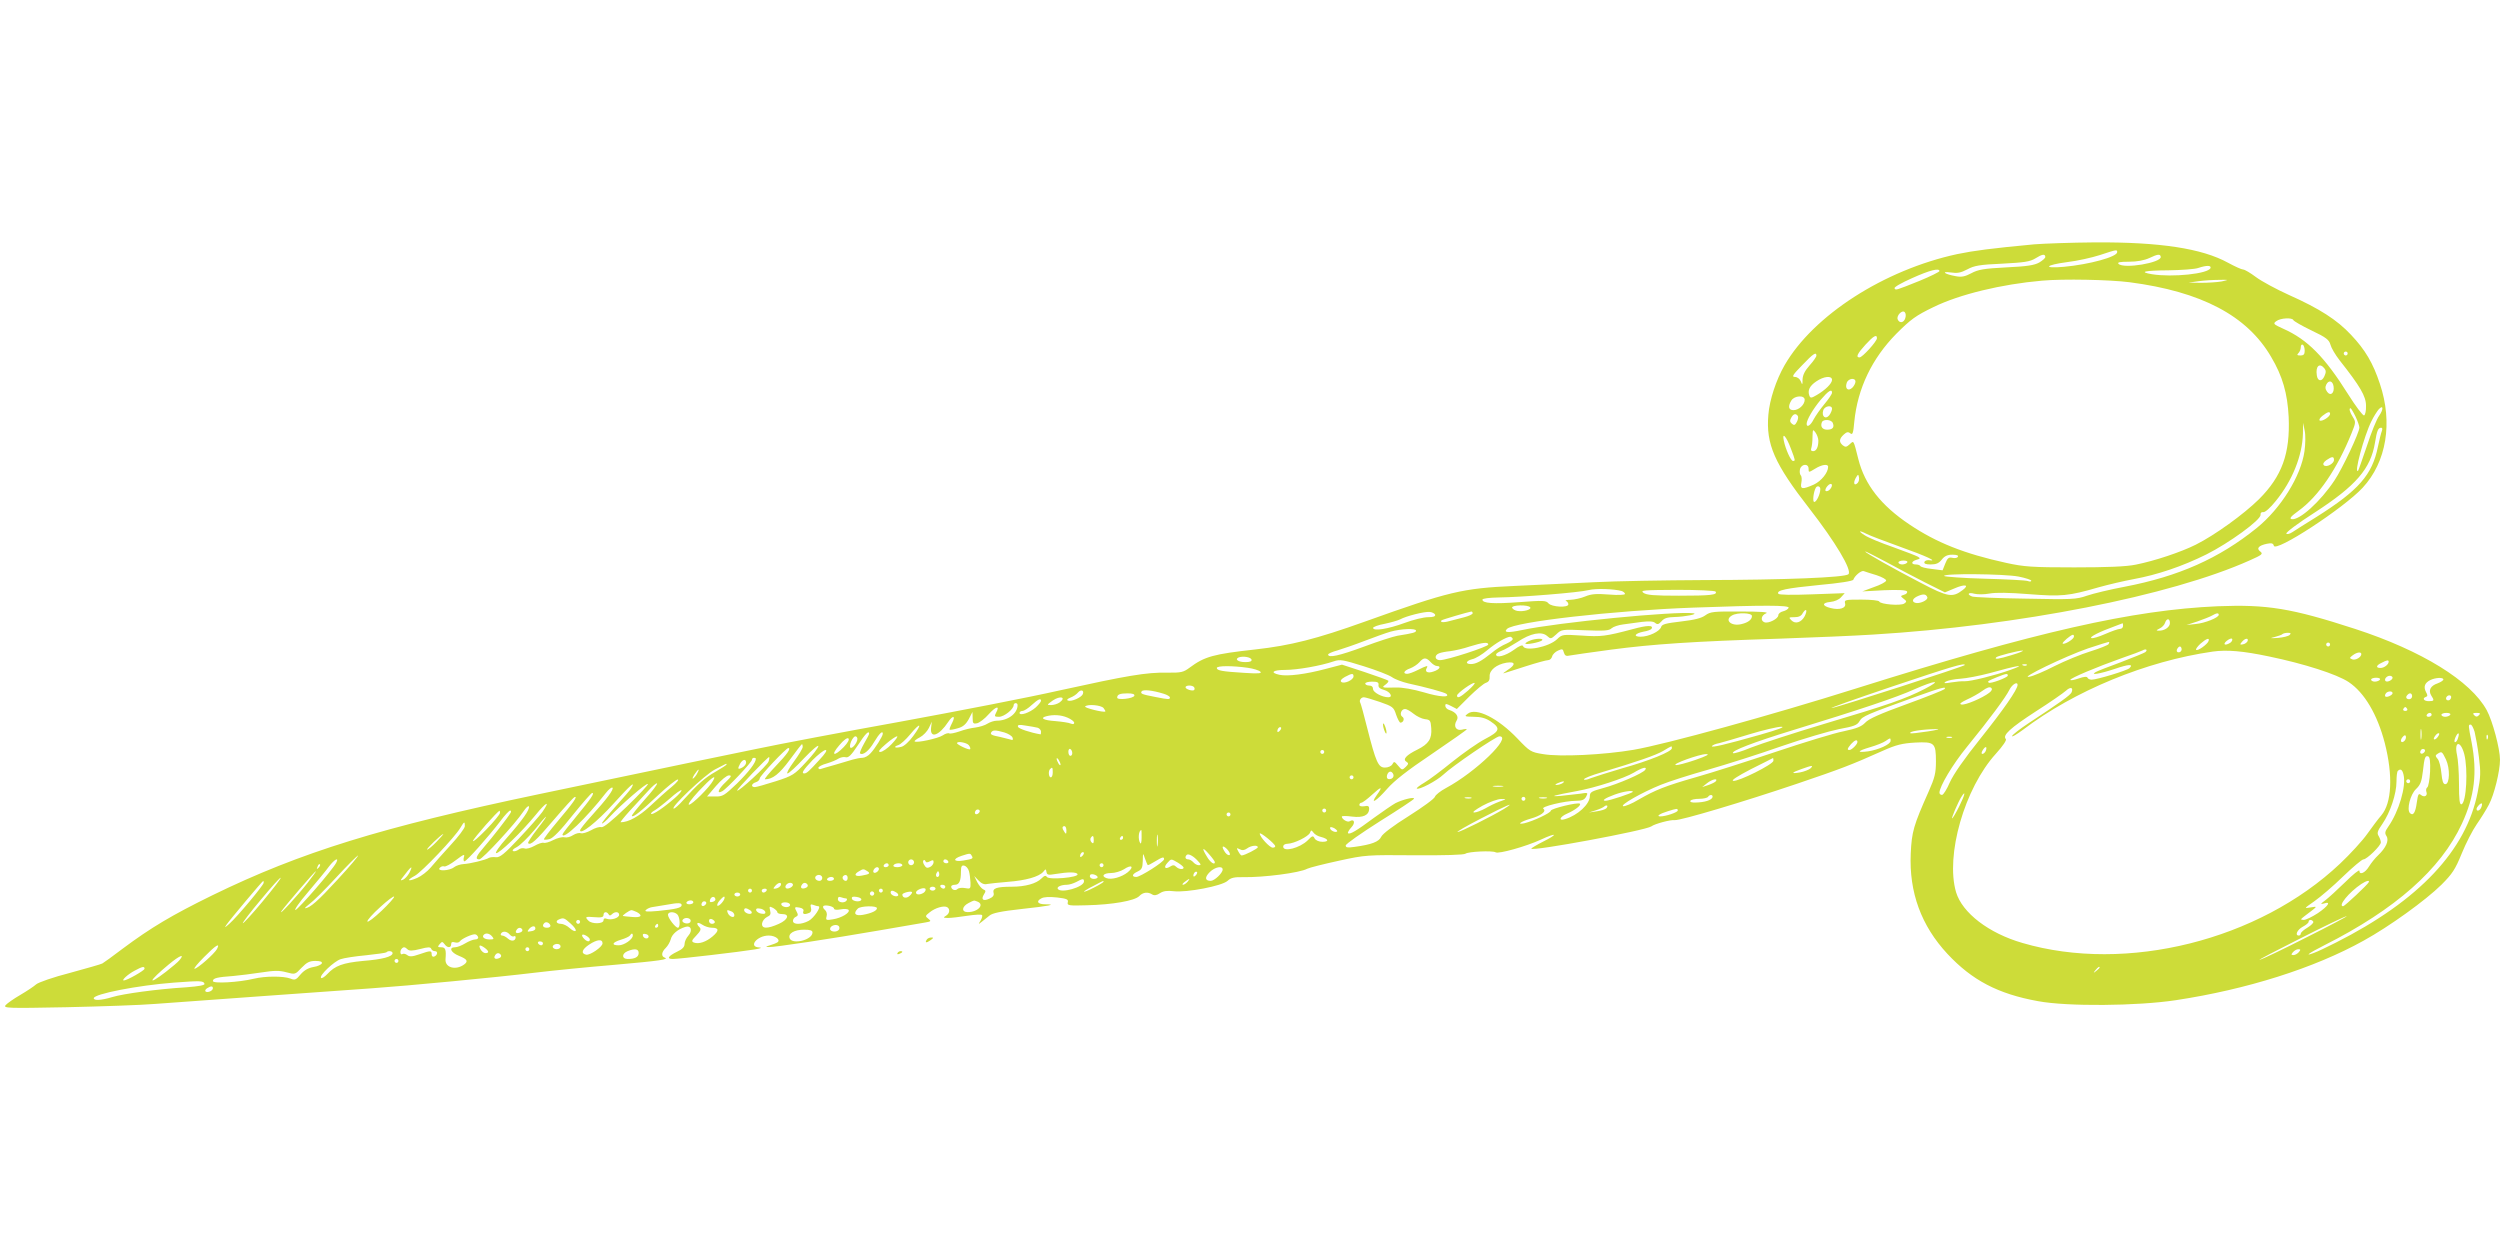 <?xml version="1.0" standalone="no"?>
<!DOCTYPE svg PUBLIC "-//W3C//DTD SVG 20010904//EN"
 "http://www.w3.org/TR/2001/REC-SVG-20010904/DTD/svg10.dtd">
<svg version="1.0" xmlns="http://www.w3.org/2000/svg"
 width="1280pt" height="640pt" viewBox="0 0 1280 640"
 preserveAspectRatio="xMidYMid meet">
<g transform="translate(0,640) scale(0.1,-0.1)"
fill="#cddc39" stroke="none">
<path d="M10415 5149 c-223 -21 -306 -32 -394 -50 -375 -81 -737 -314 -884
-569 -43 -75 -77 -177 -83 -254 -13 -150 31 -250 211 -481 132 -170 219 -315
199 -335 -17 -17 -327 -29 -744 -30 -195 -1 -447 -5 -560 -11 -113 -5 -295
-14 -405 -19 -268 -12 -335 -28 -765 -182 -251 -90 -383 -123 -561 -143 -217
-24 -261 -36 -339 -94 -31 -23 -43 -26 -115 -25 -106 2 -204 -15 -550 -91
-159 -36 -526 -107 -815 -160 -289 -52 -622 -115 -740 -140 -202 -41 -325 -67
-1110 -231 -806 -169 -1220 -297 -1673 -518 -206 -101 -314 -165 -460 -274
-50 -38 -97 -72 -103 -75 -7 -4 -81 -25 -165 -48 -86 -22 -163 -49 -174 -59
-11 -10 -47 -34 -81 -54 -33 -19 -67 -43 -75 -52 -13 -16 5 -17 311 -11 179 4
384 11 455 17 152 11 906 66 1110 80 185 13 628 55 835 80 91 11 273 29 405
40 238 21 283 28 258 37 -19 7 -16 29 6 50 10 10 21 29 25 43 6 27 36 52 74
64 30 10 40 -18 16 -45 -10 -11 -19 -30 -19 -42 0 -15 -11 -27 -37 -39 -47
-23 -57 -38 -23 -38 32 0 348 37 420 49 30 5 39 9 23 10 -59 2 -13 61 48 61
35 0 63 -23 44 -35 -6 -4 -24 -11 -38 -15 -24 -7 -24 -8 -5 -9 30 -1 315 42
563 85 113 19 220 38 238 41 29 5 31 7 15 19 -17 13 -16 15 7 33 28 23 74 36
90 26 16 -10 12 -33 -7 -44 -15 -9 -14 -10 10 -11 16 0 60 5 98 11 39 6 73 8
77 4 3 -3 0 -16 -7 -28 -13 -21 -13 -21 5 -7 10 8 28 22 40 32 15 13 57 22
165 34 140 15 184 24 121 24 -39 0 -49 15 -21 30 13 8 42 9 81 5 51 -6 59 -10
55 -25 -4 -16 4 -18 97 -15 131 3 246 23 269 47 19 20 44 23 67 8 10 -6 23 -4
39 7 17 11 37 14 70 10 67 -8 248 27 276 53 17 16 34 20 81 19 102 -2 289 22
327 43 12 6 84 24 162 41 137 30 145 30 388 28 152 -1 253 2 260 8 14 11 139
17 155 7 15 -9 155 30 231 65 82 38 92 30 12 -10 -34 -17 -61 -34 -61 -36 0
-16 586 93 615 114 17 13 99 35 120 32 28 -3 353 94 625 186 224 76 277 96
440 169 69 31 100 38 165 42 100 5 107 -1 107 -97 0 -59 -6 -83 -37 -153 -78
-175 -87 -207 -92 -318 -9 -199 54 -370 188 -514 126 -135 259 -205 464 -242
150 -28 507 -25 705 5 363 55 709 164 962 305 131 72 318 207 398 286 56 56
71 79 104 160 21 52 56 120 77 150 21 30 49 75 62 100 27 50 57 172 57 230 0
56 -38 199 -68 254 -82 150 -333 305 -674 416 -326 106 -450 126 -703 116
-437 -19 -927 -130 -1852 -421 -431 -136 -976 -286 -1139 -314 -153 -26 -378
-37 -464 -22 -62 10 -67 13 -130 79 -100 105 -212 161 -255 128 -19 -14 -17
-15 31 -16 36 0 61 -7 85 -23 54 -36 49 -51 -28 -91 -38 -20 -113 -73 -168
-117 -54 -44 -118 -92 -142 -106 -24 -14 -42 -28 -39 -30 9 -10 102 39 136 71
45 43 269 196 287 196 68 0 -121 -183 -274 -265 -28 -15 -53 -35 -56 -44 -2
-10 -63 -54 -134 -99 -80 -50 -134 -91 -141 -106 -12 -26 -49 -40 -136 -52
-36 -5 -46 -4 -46 7 0 8 79 63 175 124 96 60 175 112 175 116 0 10 -59 -5 -95
-23 -16 -9 -66 -43 -110 -75 -90 -67 -124 -87 -133 -79 -3 3 5 17 17 30 22 23
15 46 -9 31 -11 -7 -40 11 -40 24 0 4 24 4 53 0 56 -7 87 7 87 41 0 13 -6 16
-25 12 -15 -2 -25 0 -25 7 0 6 5 11 10 11 6 0 31 19 55 41 49 45 57 44 24 -2
-37 -52 -2 -31 53 32 38 43 103 94 231 180 97 66 177 122 177 125 0 2 -11 2
-25 -2 -30 -7 -45 18 -27 47 13 20 -3 43 -38 54 -11 3 -20 13 -20 21 0 13 4
12 30 -1 l29 -15 64 64 c36 35 74 67 85 70 15 5 20 15 19 33 -2 31 34 61 86
70 47 7 49 -10 5 -38 -18 -12 -26 -19 -18 -16 8 2 59 19 113 36 53 17 104 31
113 31 9 0 18 8 21 19 2 10 16 24 30 30 22 10 25 9 30 -10 5 -16 11 -20 32
-15 14 3 109 16 211 30 213 28 416 42 860 56 173 6 389 15 480 21 744 45 1523
198 1929 380 63 28 69 33 54 45 -22 16 -9 31 34 40 24 5 32 2 35 -10 7 -37
358 192 455 297 122 132 155 333 88 532 -35 106 -75 174 -148 251 -71 76 -161
134 -318 204 -64 29 -140 70 -168 91 -28 21 -58 39 -66 39 -8 0 -43 16 -78 35
-133 73 -348 106 -682 104 -121 -1 -260 -6 -310 -10z m425 -40 c0 -24 -142
-63 -272 -75 -111 -10 -98 9 16 24 51 6 127 23 167 36 88 29 89 29 89 15z
m-368 -24 c1 -6 -13 -18 -31 -29 -25 -14 -62 -20 -169 -25 -114 -6 -144 -11
-179 -30 -32 -17 -50 -21 -80 -15 -56 10 -78 26 -25 19 33 -5 51 -2 85 16 35
19 63 24 178 29 113 6 142 10 170 27 35 22 50 24 51 8z m591 0 c5 -30 -189
-63 -216 -36 -8 8 6 11 54 11 41 0 78 7 104 19 42 20 56 22 58 6z m255 -57
c-10 -30 -196 -49 -300 -32 -70 12 -39 19 85 20 67 1 136 6 152 12 42 14 67
14 63 0z m-1388 -16 c0 -4 -46 -27 -102 -50 -125 -50 -122 -49 -128 -38 -3 6
38 29 90 52 91 41 140 53 140 36z m973 -57 c368 -48 602 -171 725 -382 59 -99
84 -188 90 -308 8 -187 -34 -303 -152 -421 -78 -77 -226 -184 -324 -233 -76
-38 -211 -83 -307 -102 -48 -10 -146 -14 -315 -14 -216 0 -257 3 -348 23 -215
47 -358 104 -496 197 -145 97 -228 203 -261 333 -26 103 -23 97 -45 77 -16
-15 -22 -15 -35 -5 -20 17 -19 33 5 55 15 14 23 15 34 6 11 -9 15 1 20 60 17
171 91 324 215 450 75 75 100 93 191 137 133 65 348 117 555 135 110 10 346 5
448 -8z m472 4 c-22 -4 -69 -7 -105 -7 l-65 1 50 7 c28 4 75 7 105 7 54 1 54
1 15 -8z m-1620 -188 c-7 -24 -30 -28 -39 -6 -7 19 23 50 36 37 6 -6 7 -19 3
-31z m1987 -10 c2 -5 43 -29 93 -53 76 -36 90 -48 97 -73 4 -16 25 -52 47 -80
105 -133 135 -184 135 -232 1 -25 -4 -48 -10 -50 -6 -2 -43 47 -82 109 -120
191 -208 280 -332 335 -51 23 -53 26 -35 39 21 16 82 19 87 5z m-2132 -93 c-1
-17 -75 -98 -89 -98 -21 0 -11 20 30 65 42 46 59 55 59 33z m2190 -64 c0 -18
-5 -24 -22 -24 -17 0 -19 3 -10 12 7 7 12 20 12 31 0 10 5 15 10 12 6 -3 10
-17 10 -31z m220 -14 c0 -5 -4 -10 -10 -10 -5 0 -10 5 -10 10 0 6 5 10 10 10
6 0 10 -4 10 -10z m-2720 -11 c0 -6 -16 -29 -35 -50 -24 -27 -35 -49 -36 -72
0 -29 -1 -30 -9 -9 -6 13 -18 22 -30 22 -18 0 -11 11 37 60 57 60 73 70 73 49z
m2600 -64 c10 -12 10 -21 1 -41 -13 -30 -35 -27 -39 5 -7 46 14 65 38 36z
m-2520 -60 c0 -18 -34 -52 -79 -78 -27 -16 -32 -16 -37 -3 -10 27 1 50 35 73
39 27 81 31 81 8z m120 -9 c0 -8 -7 -22 -16 -31 -21 -20 -39 -6 -29 24 7 24
45 29 45 7z m2448 -25 c5 -34 -16 -51 -33 -27 -10 14 -11 24 -4 38 13 24 33
18 37 -11z m-2568 -32 c0 -6 -17 -32 -39 -58 -21 -25 -46 -61 -55 -78 -16 -32
-36 -44 -36 -23 0 20 32 75 72 123 39 46 58 58 58 36z m-140 -36 c0 -25 -30
-53 -57 -53 -26 0 -30 19 -11 50 16 25 68 28 68 3z m140 -46 c0 -7 -6 -22 -14
-33 -19 -24 -41 -6 -31 25 7 23 45 29 45 8z m2801 -36 c-12 -16 -40 -85 -62
-153 -23 -67 -43 -125 -45 -127 -25 -27 30 178 68 253 11 23 28 49 36 59 25
28 27 2 3 -32z m-121 -3 c11 -23 20 -49 20 -57 0 -26 -87 -210 -127 -270 -72
-109 -181 -207 -220 -199 -13 3 -4 14 36 43 101 73 197 214 271 397 22 54 22
58 7 82 -16 25 -22 46 -12 46 2 0 14 -19 25 -42z m-130 13 c0 -15 -42 -41 -53
-34 -5 3 1 14 14 24 27 21 39 24 39 10z m-2725 -11 c3 -5 1 -19 -5 -30 -9 -17
-14 -19 -25 -10 -11 9 -12 17 -4 31 11 21 24 24 34 9z m179 -36 c9 -22 -1 -34
-29 -34 -24 0 -36 16 -27 38 6 17 49 15 56 -4z m2415 -144 c-18 -128 -121
-293 -244 -393 -193 -156 -400 -248 -676 -301 -75 -14 -162 -35 -194 -46 -54
-19 -77 -20 -315 -15 -141 2 -264 7 -273 11 -29 11 -19 23 12 14 16 -4 50 -4
77 1 32 6 101 5 201 -3 167 -13 203 -10 358 35 50 14 131 33 180 42 120 22
248 65 371 126 116 58 280 177 278 203 -1 10 4 15 14 14 9 -2 36 22 64 57 85
104 136 232 139 345 l1 55 8 -40 c5 -22 4 -69 -1 -105z m396 103 c-4 -10 -13
-46 -20 -80 -29 -144 -98 -223 -315 -360 -52 -32 -107 -67 -122 -77 -15 -10
-29 -13 -32 -8 -3 6 61 54 144 107 213 138 288 225 310 359 10 62 16 76 32 76
6 0 7 -7 3 -17z m-2885 -49 c0 -33 -10 -54 -27 -54 -10 0 -13 6 -9 16 3 9 6
34 6 57 1 39 2 41 15 23 8 -11 15 -30 15 -42z m-141 -40 c24 -63 24 -64 11
-64 -11 0 -38 60 -47 104 -10 47 13 22 36 -40z m2781 -59 c0 -19 -39 -40 -52
-27 -6 6 -2 15 13 26 29 20 39 20 39 1z m-2690 -45 c0 -20 0 -20 33 0 35 22
67 26 67 10 0 -30 -35 -73 -73 -91 -59 -26 -71 -25 -64 10 3 15 2 32 -3 37 -5
5 -7 19 -4 32 8 28 44 30 44 2z m251 -73 c-17 -17 -24 -1 -10 25 12 21 14 21
17 4 2 -10 -1 -23 -7 -29z m-141 -32 c-7 -8 -17 -12 -22 -9 -5 3 -1 15 9 26
20 22 32 6 13 -17z m-50 1 c0 -25 -19 -66 -31 -66 -10 0 -4 52 8 73 7 12 23 8
23 -7z m238 -230 c15 -8 92 -37 172 -66 132 -47 197 -77 146 -68 -10 1 -21 -3
-23 -9 -3 -9 7 -13 32 -13 28 0 42 6 57 25 14 18 29 25 54 25 23 0 33 -4 28
-11 -3 -6 -16 -8 -28 -5 -18 4 -25 -1 -36 -29 l-14 -35 -55 7 c-31 3 -57 10
-59 15 -2 4 -12 8 -23 8 -26 0 -24 16 4 24 19 5 20 8 6 16 -9 5 -66 27 -127
49 -61 21 -126 48 -144 60 -37 23 -31 28 10 7z m298 -248 l102 -51 48 20 c55
24 79 19 43 -8 -52 -40 -76 -36 -215 37 -144 75 -284 154 -284 160 0 3 46 -21
103 -51 56 -31 148 -79 203 -107z m-91 102 c-3 -5 -15 -10 -26 -10 -10 0 -19
5 -19 10 0 6 12 10 26 10 14 0 23 -4 19 -10z m-157 -65 c30 -10 51 -22 49 -28
-2 -7 -30 -22 -63 -33 l-59 -22 111 6 c73 3 113 1 118 -6 3 -6 -3 -14 -15 -17
-19 -6 -20 -7 -2 -21 16 -12 16 -15 3 -24 -18 -13 -123 -4 -128 10 -2 6 -43
10 -92 10 -83 0 -88 -1 -83 -20 6 -24 -29 -35 -75 -23 -44 11 -44 27 -1 31 22
2 45 12 55 24 l19 21 -167 -6 c-104 -4 -170 -3 -173 3 -11 18 40 28 211 45
100 9 171 20 173 27 7 20 40 48 53 44 7 -3 37 -12 66 -21z m727 -7 c36 -7 65
-17 65 -21 0 -5 -8 -6 -17 -2 -10 4 -109 9 -221 12 -111 3 -205 10 -208 14 -8
14 308 11 381 -3z m-2032 -74 c9 -3 17 -10 17 -15 0 -5 -33 -7 -82 -3 -65 5
-91 3 -122 -10 -21 -9 -55 -16 -75 -17 -20 0 -30 -3 -23 -6 6 -2 12 -10 12
-17 0 -19 -86 -14 -102 5 -12 15 -28 15 -149 6 -134 -10 -189 -6 -189 13 0 6
36 10 83 11 111 1 413 25 462 38 37 9 128 6 168 -5z m481 -3 c11 -17 -26 -21
-188 -21 -127 0 -166 3 -182 15 -17 13 2 14 173 15 105 0 194 -4 197 -9z
m1084 -29 c5 -15 -42 -36 -63 -28 -20 7 -11 24 19 36 25 10 38 8 44 -8z
m-2033 -52 c7 -11 -34 -23 -66 -18 -12 2 -24 9 -27 16 -5 15 84 17 93 2z
m1323 -2 c-3 -7 -16 -15 -29 -18 -13 -3 -24 -12 -24 -20 0 -18 -51 -44 -71
-36 -22 8 -17 36 9 46 14 6 -29 9 -131 9 -139 1 -155 -1 -180 -19 -20 -15 -56
-24 -125 -32 -77 -9 -98 -14 -102 -28 -7 -23 -64 -50 -105 -50 -40 0 -30 17
15 26 20 3 38 10 41 15 11 19 -23 18 -96 -2 -139 -37 -163 -40 -263 -33 -96 6
-99 6 -125 -19 -42 -40 -165 -64 -174 -35 -3 8 -20 1 -48 -20 -42 -30 -90 -43
-90 -23 0 5 12 13 28 19 15 5 51 26 81 45 67 45 124 56 152 31 19 -17 20 -16
47 8 27 26 29 26 148 21 98 -4 123 -2 135 10 9 8 35 17 60 20 24 3 68 9 96 13
36 4 58 3 67 -5 12 -10 18 -8 33 8 13 16 30 21 68 22 51 1 122 15 95 19 -92
12 -697 -47 -878 -86 -72 -15 -95 -13 -76 6 36 36 544 94 954 109 360 13 492
13 488 -1z m82 -43 c-17 -32 -48 -42 -68 -21 -15 15 -14 16 16 16 21 0 35 6
42 21 7 11 14 18 17 15 4 -3 0 -17 -7 -31z m-1892 8 c2 -9 -9 -13 -36 -13 -23
0 -77 -13 -122 -30 -82 -30 -158 -43 -160 -25 0 5 26 15 59 21 33 7 68 17 80
23 31 17 123 40 150 38 14 -1 26 -8 29 -14z m192 7 c0 -5 -19 -14 -42 -20 -24
-6 -58 -15 -77 -20 -31 -9 -51 -6 -40 4 4 4 134 42 152 45 4 0 7 -3 7 -9z
m1430 -14 c0 -18 -19 -33 -52 -41 -53 -14 -92 20 -50 44 27 16 102 14 102 -3z
m2390 6 c0 -14 -71 -43 -119 -47 l-46 -5 55 18 c31 11 65 24 75 30 24 14 35
15 35 4z m-250 -42 c0 -21 -28 -40 -57 -39 -15 0 -14 2 4 11 13 6 25 19 28 29
8 25 25 24 25 -1z m-240 -15 c0 -8 -7 -15 -16 -15 -9 0 -43 -12 -75 -26 -32
-14 -64 -24 -71 -21 -13 5 43 33 118 60 21 8 40 15 42 16 1 0 2 -6 2 -14z
m-3620 -24 c0 -9 -13 -13 -95 -26 -22 -4 -100 -29 -172 -56 -127 -47 -183 -59
-183 -40 0 4 21 14 48 21 26 8 88 29 137 48 50 19 110 41 135 48 54 15 130 18
130 5z m4473 -22 c-6 -6 -33 -13 -60 -15 -42 -3 -44 -2 -15 5 18 5 36 11 39
15 4 3 15 6 27 6 15 0 17 -3 9 -11z m-1105 -11 c-5 -14 -50 -40 -57 -33 -5 5
41 44 52 45 5 0 7 -6 5 -12z m-2873 -8 c3 -5 -11 -16 -31 -25 -21 -8 -56 -30
-78 -49 -51 -41 -79 -56 -105 -56 -31 0 -25 17 7 25 16 3 51 24 78 47 43 36
95 66 116 68 4 0 10 -4 13 -10z m3674 -21 c-27 -17 -41 -9 -18 10 14 11 26 15
28 9 2 -6 -3 -14 -10 -19z m-111 9 c-6 -17 -56 -53 -64 -45 -3 3 7 17 22 31
31 27 48 33 42 14z m200 0 c-3 -7 -13 -15 -24 -17 -16 -3 -17 -1 -5 13 16 19
34 21 29 4z m-712 -16 c-3 -5 -45 -22 -93 -37 -49 -15 -131 -49 -183 -75 -52
-27 -111 -52 -130 -55 -56 -11 182 104 300 145 58 19 107 35 109 33 1 -1 0 -6
-3 -11z m-3176 -2 c0 -11 -212 -80 -247 -80 -27 0 -31 25 -5 35 9 4 35 9 57
11 23 3 68 13 100 24 68 21 95 24 95 10z m4310 0 c0 -5 -4 -10 -10 -10 -5 0
-10 5 -10 10 0 6 5 10 10 10 6 0 10 -4 10 -10z m-760 -25 c0 -8 -7 -15 -15
-15 -9 0 -12 6 -9 15 4 8 10 15 15 15 5 0 9 -7 9 -15z m-186 -14 c-5 -4 -61
-27 -124 -51 -63 -23 -122 -46 -130 -51 -32 -18 22 -9 97 16 73 25 98 26 76 4
-12 -12 -167 -59 -194 -59 -10 0 -19 5 -21 10 -2 7 -18 6 -46 -4 -23 -8 -42
-11 -42 -7 0 9 135 66 265 112 50 17 97 35 105 39 17 10 28 3 14 -9z m-684
-15 c-68 -21 -91 -24 -79 -11 8 7 112 34 134 34 11 0 -14 -11 -55 -23z m1317
-7 c179 -37 348 -91 408 -131 81 -54 147 -166 185 -312 43 -168 36 -308 -18
-371 -15 -17 -47 -60 -72 -95 -24 -34 -87 -103 -139 -152 -415 -392 -1094
-562 -1626 -406 -173 50 -308 154 -340 260 -55 188 43 532 204 709 37 41 56
70 51 75 -19 19 23 57 154 142 72 46 141 94 153 105 24 22 39 18 30 -7 -6 -15
-61 -54 -221 -159 -44 -29 -81 -58 -84 -65 -2 -8 22 7 55 31 263 200 631 352
973 401 72 10 154 3 287 -25z m473 12 c0 -16 -30 -33 -46 -27 -16 6 -15 8 2
21 21 16 44 19 44 6z m-5682 -28 c2 -9 -8 -13 -32 -13 -36 0 -56 14 -34 24 22
8 61 2 66 -11z m719 -90 c15 -11 53 -25 83 -32 84 -18 189 -46 196 -54 20 -19
-36 -16 -115 8 -55 16 -112 26 -143 25 -73 -2 -76 -1 -54 15 11 8 17 17 14 20
-3 3 -58 23 -121 44 l-116 38 -84 -22 c-101 -27 -195 -39 -236 -30 -51 11 -35
25 29 25 62 0 182 21 249 44 32 11 47 8 153 -25 64 -20 129 -45 145 -56z m198
77 c10 -11 24 -20 32 -20 24 0 14 -18 -17 -28 -30 -11 -47 -2 -35 18 9 15 -1
12 -45 -10 -22 -11 -46 -20 -55 -20 -25 0 -17 17 15 28 16 6 37 20 47 31 22
26 35 26 58 1z m4905 2 c0 -14 -23 -32 -42 -32 -25 0 -23 13 5 26 28 15 37 16
37 6z m-2170 -17 c0 -6 -643 -214 -681 -220 -19 -3 119 46 306 109 315 106
375 123 375 111z m317 -1 c-3 -3 -12 -4 -19 -1 -8 3 -5 6 6 6 11 1 17 -2 13
-5z m-3989 -13 c29 -4 58 -13 65 -20 9 -9 -8 -11 -83 -6 -114 7 -140 12 -140
25 0 12 81 12 158 1z m3902 -12 c-76 -27 -200 -58 -230 -57 -14 1 -45 -2 -70
-6 -35 -6 -41 -5 -28 4 10 6 44 13 76 15 31 2 98 15 147 28 150 42 198 49 105
16z m-3360 -32 c0 -19 -50 -41 -63 -28 -6 6 1 15 19 25 36 19 44 20 44 3z
m3350 4 c0 -10 -91 -44 -98 -36 -7 7 -3 9 43 28 47 19 55 20 55 8z m1970 -11
c0 -12 -28 -25 -36 -17 -9 9 6 27 22 27 8 0 14 -5 14 -10z m-65 -10 c-3 -5
-15 -10 -26 -10 -10 0 -19 5 -19 10 0 6 12 10 26 10 14 0 23 -4 19 -10z m325
1 c0 -5 -14 -14 -30 -20 -36 -12 -48 -36 -32 -62 17 -26 15 -29 -13 -29 -25 0
-35 15 -14 22 9 3 9 9 0 25 -14 27 -6 47 22 61 27 13 67 15 67 3z m-5452 -28
c-2 -12 7 -20 30 -26 30 -9 46 -37 20 -37 -31 0 -78 25 -78 42 0 11 -7 18 -20
18 -11 0 -20 5 -20 10 0 6 16 10 35 10 28 0 35 -4 33 -17z m458 -29 c-40 -35
-56 -42 -56 -25 0 12 83 71 90 64 3 -3 -13 -20 -34 -39z m2339 9 c-99 -51
-188 -82 -514 -179 -157 -47 -325 -102 -374 -121 -48 -20 -91 -33 -94 -29 -11
11 106 56 305 117 343 105 534 169 622 209 108 48 148 51 55 3z m475 20 c0
-23 -74 -129 -189 -273 -85 -106 -139 -184 -158 -226 -15 -35 -33 -64 -40 -64
-7 0 -13 5 -13 11 0 32 68 146 140 234 119 146 200 256 218 293 14 28 42 45
42 25z m-4216 -12 c3 -4 3 -11 0 -14 -8 -7 -44 4 -44 14 0 12 37 12 44 0z
m4071 -28 c-35 -27 -124 -65 -143 -60 -12 3 -3 10 28 25 25 11 61 31 80 45 23
17 38 22 45 15 7 -6 3 -15 -10 -25z m-230 18 c-6 -5 -93 -40 -195 -77 -132
-48 -192 -74 -210 -94 -19 -20 -44 -30 -110 -44 -47 -9 -204 -57 -350 -106
-146 -49 -328 -107 -406 -129 -157 -45 -208 -65 -296 -116 -33 -20 -68 -34
-77 -33 -20 5 96 71 193 110 39 16 148 51 241 77 94 27 262 80 375 120 113 39
246 78 296 88 76 14 93 20 105 41 14 25 36 34 294 127 121 44 157 53 140 36z
m-4411 -25 c-7 -17 -58 -40 -76 -33 -8 3 -3 9 12 15 14 5 32 17 39 26 15 18
33 12 25 -8z m414 2 c17 -5 32 -14 32 -19 0 -11 -7 -11 -72 2 -73 14 -80 17
-73 29 7 11 55 6 113 -12z m6292 3 c0 -10 -30 -24 -37 -17 -3 3 -2 9 2 15 8
13 35 15 35 2z m-6442 -13 c-5 -15 -88 -24 -88 -10 0 16 13 22 53 22 26 0 37
-4 35 -12z m6542 -3 c0 -8 -7 -15 -15 -15 -16 0 -20 12 -8 23 11 12 23 8 23
-8z m-6924 -31 c-11 -8 -31 -14 -44 -14 -24 0 -23 1 9 24 37 25 70 17 35 -10z
m7124 28 c0 -13 -12 -22 -22 -16 -10 6 -1 24 13 24 5 0 9 -4 9 -8z m-5485 -26
c66 -23 71 -27 83 -65 8 -23 18 -41 22 -41 16 0 23 22 10 30 -16 10 -6 40 14
40 8 0 27 -11 43 -24 16 -13 42 -26 58 -28 28 -3 30 -7 33 -46 4 -55 -13 -81
-71 -110 -57 -28 -77 -50 -56 -62 12 -8 11 -12 -4 -27 -18 -17 -19 -17 -39 7
-18 22 -21 23 -29 7 -6 -10 -22 -17 -38 -17 -34 0 -46 26 -91 203 -16 65 -32
122 -35 128 -8 12 3 29 18 29 7 0 44 -11 82 -24z m-1735 6 c0 -5 -12 -20 -27
-34 -30 -27 -83 -45 -83 -28 0 5 7 10 15 10 8 0 29 13 47 30 33 30 48 37 48
22z m-120 -22 c0 -43 -49 -80 -107 -80 -13 0 -34 -7 -47 -15 -13 -9 -41 -17
-62 -20 -21 -2 -58 -11 -82 -20 -24 -8 -47 -13 -52 -10 -5 3 -20 -1 -33 -10
-24 -16 -135 -40 -144 -31 -3 2 9 12 27 21 17 9 38 31 46 48 l15 32 -4 -32
c-6 -57 42 -39 88 31 24 36 39 32 20 -5 -9 -17 -15 -33 -13 -35 2 -2 21 1 41
7 27 7 42 20 57 47 l19 37 1 -32 c0 -27 3 -30 23 -26 12 3 39 23 59 46 38 42
59 46 38 8 -10 -19 -8 -21 15 -21 26 0 75 39 75 60 0 5 5 10 10 10 6 0 10 -4
10 -10z m440 -15 c7 -9 11 -17 9 -18 -9 -6 -110 19 -103 26 13 13 81 7 94 -8z
m6675 -5 c3 -5 -1 -10 -10 -10 -9 0 -13 5 -10 10 3 6 8 10 10 10 2 0 7 -4 10
-10z m125 -30 c0 -5 -7 -10 -16 -10 -8 0 -12 5 -9 10 3 6 10 10 16 10 5 0 9
-4 9 -10z m95 0 c-3 -5 -15 -10 -26 -10 -10 0 -19 5 -19 10 0 6 12 10 26 10
14 0 23 -4 19 -10z m147 -2 c-9 -9 -15 -9 -24 0 -9 9 -7 12 12 12 19 0 21 -3
12 -12z m-7227 -12 c19 -8 35 -20 35 -27 0 -7 -7 -8 -17 -4 -10 5 -46 10 -80
13 -61 4 -81 16 -45 25 35 9 74 7 107 -7z m-789 -94 c-21 -29 -47 -53 -62 -56
-31 -8 -44 -1 -15 9 11 3 39 28 62 56 52 63 63 56 15 -9z m637 42 c9 -3 17
-12 17 -20 0 -8 -1 -14 -2 -14 -53 9 -113 29 -116 39 -3 10 6 12 39 6 24 -3
52 -9 62 -11z m7357 -21 c5 -21 16 -79 22 -129 10 -79 9 -103 -6 -179 -58
-299 -301 -556 -726 -771 -47 -24 -98 -48 -113 -53 -52 -20 -26 -1 53 39 363
183 597 389 705 623 65 140 79 261 50 414 -18 92 -18 93 -5 93 5 0 14 -17 20
-37z m-6118 5 c-7 -7 -12 -8 -12 -2 0 14 12 26 19 19 2 -3 -1 -11 -7 -17z
m2463 -19 c-183 -52 -256 -69 -250 -59 3 5 19 12 37 15 17 4 88 25 157 46 69
21 142 38 161 38 23 0 -14 -14 -105 -40z m3382 -21 c-2 -13 -4 -3 -4 22 0 25
2 35 4 23 2 -13 2 -33 0 -45z m-2527 37 c-47 -7 -87 -12 -89 -9 -10 9 58 20
134 21 22 1 2 -5 -45 -12z m-4728 -5 c20 -6 39 -18 42 -26 5 -13 2 -15 -16 -9
-13 3 -34 9 -48 12 -43 8 -51 13 -45 23 8 13 21 13 67 0z m-692 -7 c0 -3 -12
-26 -26 -50 -14 -25 -23 -47 -21 -50 14 -13 46 12 72 57 27 45 45 62 45 43 0
-12 -40 -76 -63 -100 -11 -13 -30 -23 -41 -23 -11 0 -33 -4 -50 -9 -17 -5 -58
-17 -91 -27 -33 -9 -66 -19 -72 -21 -7 -3 -13 0 -13 6 0 5 19 16 43 22 23 7
50 18 60 25 10 6 27 10 37 7 14 -4 29 11 62 61 38 59 58 79 58 59z m8030 -18
c-7 -9 -15 -13 -18 -10 -3 2 1 11 8 20 7 9 15 13 18 10 3 -2 -1 -11 -8 -20z
m105 -4 c-3 -12 -10 -21 -15 -21 -5 0 -4 11 2 25 13 29 23 26 13 -4z m-274
-14 c-16 -16 -26 0 -10 19 9 11 15 12 17 4 2 -6 -1 -17 -7 -23z m426 11 c-3
-8 -6 -5 -6 6 -1 11 2 17 5 13 3 -3 4 -12 1 -19z m-8417 -43 c-50 -51 -69 -44
-23 9 23 28 42 41 47 35 6 -5 -3 -22 -24 -44z m70 42 c0 -19 -27 -53 -36 -45
-9 10 12 58 26 58 5 0 10 -6 10 -13z m175 -27 c-21 -22 -47 -40 -58 -40 -13 0
-6 11 28 40 25 22 51 40 58 40 6 0 -7 -18 -28 -40z m5428 33 c-7 -2 -19 -2
-25 0 -7 3 -2 5 12 5 14 0 19 -2 13 -5z m-313 -16 c0 -18 -62 -46 -116 -54
-61 -8 -55 2 13 22 31 9 66 23 77 31 25 17 26 17 26 1z m-170 -6 c0 -12 -29
-41 -41 -41 -13 0 -11 7 8 30 19 21 33 26 33 11z m-4550 -16 c7 -9 10 -18 7
-21 -5 -6 -67 23 -67 31 0 12 49 3 60 -10z m-850 -9 c0 -8 -20 -41 -45 -75
-25 -34 -40 -61 -33 -61 7 0 45 35 85 78 40 42 73 70 73 62 0 -8 -28 -45 -63
-82 -59 -64 -68 -70 -155 -98 -51 -16 -99 -30 -107 -30 -22 0 -18 18 5 25 11
3 20 13 20 20 0 12 135 155 146 155 16 0 -6 -32 -63 -91 -36 -38 -62 -69 -56
-69 39 0 73 27 127 100 32 44 60 80 62 80 2 0 4 -6 4 -14z m8507 -37 c20 -77
11 -248 -14 -257 -10 -3 -13 23 -13 105 0 59 -5 126 -10 147 -16 72 18 77 37
5z m-4057 30 c0 -17 -115 -64 -255 -103 -71 -21 -144 -44 -162 -51 -18 -8 -33
-10 -33 -5 0 5 39 21 88 35 187 56 279 88 317 110 47 28 45 28 45 14z m1607
-14 c-4 -8 -11 -15 -17 -15 -6 0 -6 7 2 20 14 22 24 19 15 -5z m-4677 -11 c0
-8 -4 -14 -10 -14 -5 0 -10 9 -10 21 0 11 5 17 10 14 6 -3 10 -13 10 -21z
m6921 3 c-13 -13 -26 -3 -16 12 3 6 11 8 17 5 6 -4 6 -10 -1 -17z m-8217 -39
c-51 -56 -64 -68 -76 -68 -17 0 -6 17 42 68 28 28 58 52 67 52 10 0 -1 -18
-33 -52z m2586 42 c0 -5 -4 -10 -10 -10 -5 0 -10 5 -10 10 0 6 5 10 10 10 6 0
10 -4 10 -10z m5743 -38 c22 -46 20 -127 -3 -127 -11 0 -16 15 -20 56 -3 31
-11 64 -19 73 -13 15 -13 19 0 27 21 13 22 12 42 -29z m-3843 -3 c-47 -16 -92
-28 -100 -26 -23 4 121 56 155 56 21 0 5 -9 -55 -30z m-4745 -8 c-6 -20 -153
-156 -161 -149 -4 5 159 175 164 172 2 -2 1 -12 -3 -23z m8507 -52 c-2 -41 -9
-77 -14 -80 -6 -4 -8 -14 -5 -23 8 -20 -10 -31 -28 -16 -12 10 -15 3 -21 -39
-7 -53 -19 -70 -35 -54 -18 18 2 96 31 123 22 21 29 38 35 90 8 73 12 83 28
77 8 -3 11 -28 9 -78z m-8572 66 c0 -20 -38 -69 -97 -127 -64 -61 -73 -67
-111 -66 l-42 0 46 54 c27 31 55 54 66 54 16 0 13 -6 -16 -34 -39 -36 -49 -64
-18 -47 24 13 152 149 152 161 0 6 5 10 10 10 6 0 10 -2 10 -5z m1560 -30 c0
-5 -5 -3 -10 5 -5 8 -10 20 -10 25 0 6 5 3 10 -5 5 -8 10 -19 10 -25z m3650
20 c0 -18 -180 -108 -206 -103 -12 2 20 23 91 60 61 30 111 56 113 57 1 0 2
-6 2 -14z m-5260 -10 c0 -8 -9 -19 -20 -25 -23 -12 -25 -7 -10 21 13 22 30 25
30 4z m-100 -9 c0 -3 -25 -19 -56 -37 -55 -31 -93 -65 -167 -147 -20 -23 -42
-42 -47 -42 -24 0 158 173 210 200 61 32 60 32 60 26z m5550 -20 c-8 -7 -33
-17 -55 -21 -48 -8 -44 -1 10 18 53 19 62 20 45 3z m-3880 -21 c0 -14 -4 -25
-10 -25 -11 0 -14 33 -3 43 11 11 13 8 13 -18z m3034 14 c-11 -18 -141 -74
-216 -94 -59 -16 -68 -21 -68 -41 0 -41 -61 -98 -127 -118 -36 -11 -27 12 10
28 41 18 74 43 66 51 -9 9 -149 -25 -149 -36 0 -11 -89 -53 -135 -64 -43 -9
-18 9 30 23 54 15 85 38 67 51 -17 10 109 41 169 41 29 0 41 5 50 21 11 21 10
22 -32 15 -24 -3 -69 -8 -99 -11 -63 -5 -35 3 85 25 94 17 241 65 290 94 43
26 70 33 59 15z m-4854 -18 c-5 -11 -15 -23 -21 -27 -6 -3 -3 5 6 20 20 30 30
35 15 7z m8736 -7 c15 -59 -24 -190 -79 -268 -16 -23 -18 -32 -8 -47 14 -23
-3 -60 -44 -99 -14 -13 -35 -39 -46 -57 -20 -33 -49 -45 -49 -21 0 7 -33 -19
-72 -58 -40 -39 -86 -81 -103 -94 -25 -18 -26 -21 -7 -16 39 13 24 -12 -30
-49 -29 -19 -62 -35 -73 -35 -18 1 -18 2 5 20 70 53 68 50 30 44 -35 -6 -34
-6 20 32 30 21 96 77 146 126 50 48 97 88 105 88 17 0 89 70 89 87 0 7 -5 22
-11 32 -10 15 -7 26 19 63 40 58 72 154 72 216 0 27 3 52 7 55 13 13 23 7 29
-19z m-5172 1 c3 -9 -1 -18 -10 -22 -19 -7 -28 2 -21 22 8 19 23 19 31 0z
m-204 -15 c0 -5 -4 -10 -10 -10 -5 0 -10 5 -10 10 0 6 5 10 10 10 6 0 10 -4
10 -10z m-3279 -17 c-19 -35 -108 -123 -123 -123 -9 0 12 29 50 70 64 68 93
89 73 53z m-211 -31 c-25 -20 -75 -65 -111 -99 -57 -53 -111 -83 -151 -83 -4
0 17 26 46 58 29 31 71 77 94 102 22 25 43 42 46 39 4 -3 -25 -41 -64 -84 -38
-43 -68 -81 -65 -83 7 -8 46 23 135 107 47 44 92 80 100 80 8 0 -5 -16 -30
-37z m5346 29 c-3 -5 -21 -14 -38 -20 l-33 -11 25 20 c25 20 56 27 46 11z
m3554 -1 c0 -5 -4 -10 -10 -10 -5 0 -10 5 -10 10 0 6 5 10 10 10 6 0 10 -4 10
-10z m-4340 -10 c-8 -5 -22 -9 -30 -9 -10 0 -8 3 5 9 27 12 43 12 25 0z
m-4767 -24 c-4 -8 -41 -51 -82 -96 -40 -45 -71 -83 -69 -86 3 -2 21 13 41 35
53 58 187 174 194 167 4 -3 -45 -55 -108 -116 -77 -74 -119 -108 -130 -105 -9
3 -33 -4 -53 -16 -20 -11 -43 -18 -52 -15 -8 3 -26 -1 -40 -10 -13 -9 -33 -14
-44 -11 -11 3 -37 -4 -57 -14 -21 -11 -43 -17 -50 -14 -7 2 -28 -5 -47 -16
-18 -10 -41 -17 -50 -13 -9 3 -23 1 -31 -6 -8 -6 -20 -10 -27 -8 -8 3 0 12 18
21 17 9 57 48 89 86 72 90 84 93 15 5 -28 -36 -49 -68 -46 -71 12 -13 40 12
131 119 53 62 101 115 107 117 18 6 -8 -31 -86 -123 -42 -50 -74 -92 -71 -94
2 -2 15 -2 29 2 17 4 58 46 117 121 51 63 96 115 101 115 14 0 -6 -29 -81
-120 -39 -47 -71 -88 -71 -92 0 -33 123 84 222 212 15 19 30 31 34 27 8 -8
-29 -58 -108 -145 -32 -35 -58 -68 -58 -73 0 -26 86 42 170 135 87 96 115 121
93 82z m4460 7 c-13 -2 -33 -2 -45 0 -13 2 -3 4 22 4 25 0 35 -2 23 -4z
m-4238 -59 c-56 -49 -114 -88 -121 -81 -3 3 5 11 18 18 12 7 47 34 77 60 30
27 57 46 60 43 3 -3 -12 -21 -34 -40z m4905 32 c0 -6 -121 -46 -139 -46 -23 0
-3 14 47 32 44 16 92 23 92 14z m1671 -75 c-17 -34 -33 -61 -36 -61 -5 0 29
80 46 108 26 42 20 13 -10 -47z m-1263 47 c-5 -15 -40 -26 -86 -27 -20 -1 -31
3 -27 9 3 6 24 10 45 10 21 0 42 5 45 10 9 14 27 12 23 -2z m-1235 -5 c-7 -2
-21 -2 -30 0 -10 3 -4 5 12 5 17 0 24 -2 18 -5z m277 -3 c0 -5 -4 -10 -10 -10
-5 0 -10 5 -10 10 0 6 5 10 10 10 6 0 10 -4 10 -10z m108 3 c-10 -2 -26 -2
-35 0 -10 3 -2 5 17 5 19 0 27 -2 18 -5z m-240 -17 c-20 -7 -53 -23 -73 -35
-20 -11 -46 -21 -57 -21 -13 0 4 13 43 35 35 19 78 34 94 34 30 0 30 0 -7 -13z
m-4901 -53 c-15 -21 -69 -82 -120 -136 -75 -80 -98 -98 -118 -96 -13 2 -29 0
-35 -3 -17 -11 -96 -30 -130 -32 -17 -1 -39 -8 -49 -16 -23 -19 -89 -22 -74
-4 6 7 16 11 23 8 7 -3 34 12 60 32 41 31 47 33 41 15 -3 -11 -2 -21 3 -21 11
0 123 126 184 206 22 30 45 54 50 54 5 0 6 -6 2 -12 -13 -23 -95 -128 -135
-174 -42 -48 -48 -64 -25 -64 16 0 184 182 225 244 14 21 27 33 29 27 5 -16
-32 -69 -113 -161 -37 -41 -61 -76 -55 -78 14 -5 131 108 202 195 55 68 78 78
35 16z m9927 23 c-6 -16 -24 -23 -24 -8 0 10 22 33 27 28 2 -2 1 -11 -3 -20z
m-5004 -8 c-63 -38 -223 -118 -237 -118 -8 0 45 31 119 69 131 68 187 92 118
49z m524 3 c-5 -5 -27 -12 -49 -15 l-40 -6 35 11 c19 6 39 15 44 20 5 5 12 6
15 4 2 -3 0 -9 -5 -14z m-3213 -24 c-13 -13 -26 -3 -16 12 3 6 11 8 17 5 6 -4
6 -10 -1 -17z m1779 13 c0 -5 -4 -10 -10 -10 -5 0 -10 5 -10 10 0 6 5 10 10
10 6 0 10 -4 10 -10z m1800 0 c0 -9 -61 -30 -89 -30 -23 0 -3 14 37 26 48 15
52 16 52 4z m-6030 -12 c0 -7 -32 -46 -71 -86 -39 -40 -69 -66 -67 -57 2 12
125 152 136 154 1 1 2 -5 2 -11z m3740 -8 c0 -5 -4 -10 -10 -10 -5 0 -10 5
-10 10 0 6 5 10 10 10 6 0 10 -4 10 -10z m-3920 -60 c0 -10 -33 -54 -73 -97
-39 -43 -86 -95 -102 -115 -17 -20 -48 -44 -69 -53 -49 -21 -57 -13 -12 11 36
20 205 197 234 247 19 32 22 33 22 7z m3080 -22 c0 -19 -2 -20 -10 -8 -13 19
-13 30 0 30 6 0 10 -10 10 -22z m1386 -5 c-8 -8 -36 5 -36 17 0 7 6 7 21 0 11
-7 18 -14 15 -17z m-1001 -32 c0 -22 -3 -34 -7 -28 -13 20 -8 67 6 67 1 0 1
-18 1 -39z m918 4 c39 -10 44 -25 8 -25 -18 0 -34 7 -40 17 -8 16 -12 15 -36
-10 -40 -39 -125 -61 -125 -32 0 9 9 15 23 15 33 1 106 37 114 56 6 15 7 15
18 1 6 -9 23 -19 38 -22z m-836 -42 c-2 -16 -4 -5 -4 22 0 28 2 40 4 28 2 -13
2 -35 0 -50z m602 -5 c1 -5 -5 -8 -13 -8 -15 0 -66 55 -66 72 0 11 78 -52 79
-64z m-4294 22 c-21 -22 -43 -40 -48 -40 -9 0 73 79 83 80 2 0 -14 -18 -35
-40z m3365 8 c0 -16 -3 -19 -11 -11 -6 6 -8 16 -5 22 11 17 16 13 16 -11z
m150 12 c0 -5 -5 -10 -11 -10 -5 0 -7 5 -4 10 3 6 8 10 11 10 2 0 4 -4 4 -10z
m546 -87 c-4 -4 -14 1 -22 11 -22 31 -17 43 8 19 12 -13 18 -26 14 -30z m144
39 c0 -7 -68 -42 -83 -42 -3 0 -11 9 -17 21 -10 18 -9 19 7 11 13 -7 24 -6 38
4 20 15 55 19 55 6z m-220 -76 c0 -17 -23 -2 -40 27 -29 47 -24 53 10 14 17
-19 30 -37 30 -41z m-678 32 c-7 -7 -12 -8 -12 -2 0 14 12 26 19 19 2 -3 -1
-11 -7 -17z m-567 1 c10 -15 5 -17 -43 -25 -50 -8 -57 8 -9 24 43 14 45 14 52
1z m901 -48 c2 -2 18 6 37 18 38 23 47 26 47 12 0 -14 -122 -91 -142 -91 -26
0 -22 15 7 28 21 10 25 19 26 54 1 43 1 43 11 13 6 -16 12 -32 14 -34z m258
20 c16 -17 16 -21 4 -21 -9 0 -21 7 -28 15 -7 8 -19 15 -26 15 -15 0 -19 12
-8 23 9 8 35 -6 58 -32z m-4406 -95 c-100 -109 -142 -146 -166 -146 -3 0 7 10
24 23 17 12 78 72 135 134 57 62 108 112 112 113 5 0 -42 -56 -105 -124z m-7
86 c-20 -38 -193 -237 -208 -241 -9 -2 19 39 63 90 44 52 93 111 108 132 29
38 54 51 37 19z m2959 3 c0 -8 -7 -15 -15 -15 -8 0 -15 7 -15 15 0 8 7 15 15
15 8 0 15 -7 15 -15z m81 5 c15 8 19 7 19 -4 0 -9 -8 -20 -18 -25 -14 -7 -21
-5 -29 9 -7 10 -9 21 -5 25 4 3 8 2 10 -4 3 -8 10 -8 23 -1z m94 0 c3 -5 -1
-10 -9 -10 -9 0 -16 5 -16 10 0 6 4 10 9 10 6 0 13 -4 16 -10z m1176 -7 c16
-10 29 -21 29 -25 0 -12 -25 -9 -38 4 -10 10 -17 10 -31 1 -26 -16 -35 -4 -14
19 20 22 18 22 54 1z m-4400 -26 c-10 -9 -11 -8 -5 6 3 10 9 15 12 12 3 -3 0
-11 -7 -18z m2919 13 c0 -5 -7 -10 -16 -10 -8 0 -12 5 -9 10 3 6 10 10 16 10
5 0 9 -4 9 -10z m70 0 c0 -5 -12 -10 -26 -10 -14 0 -23 4 -19 10 3 6 15 10 26
10 10 0 19 -4 19 -10z m1030 0 c0 -5 -4 -10 -10 -10 -5 0 -10 5 -10 10 0 6 5
10 10 10 6 0 10 -4 10 -10z m-689 -30 c4 -14 7 -40 8 -59 1 -32 -1 -33 -28
-28 -15 3 -33 1 -39 -5 -11 -11 -32 -3 -32 13 0 5 9 9 19 9 22 0 31 19 31 67
0 27 4 34 17 31 9 -2 20 -14 24 -28z m813 -6 c-31 -25 -84 -40 -109 -30 -28
10 -15 26 23 26 20 0 50 9 66 19 40 27 55 14 20 -15z m-3678 -3 c-9 -16 -23
-31 -32 -35 -15 -6 -15 -4 -3 11 44 59 57 68 35 24z m2404 20 c0 -12 -20 -25
-27 -18 -7 7 6 27 18 27 5 0 9 -4 9 -9z m1760 -3 c0 -18 -42 -58 -61 -58 -30
0 -32 18 -5 45 26 26 66 34 66 13z m-1820 -8 c18 -11 13 -16 -27 -23 -36 -7
-44 6 -15 22 21 13 24 13 42 1z m963 -15 c66 11 110 11 114 -1 6 -17 -147 -30
-157 -14 -6 9 -13 7 -28 -8 -26 -26 -82 -42 -152 -42 -77 0 -99 -8 -93 -31 4
-13 -3 -22 -21 -30 -32 -15 -45 -5 -28 22 10 16 10 20 -3 25 -9 4 -23 21 -32
38 l-15 31 22 -23 c15 -16 30 -22 44 -18 11 2 59 7 106 11 92 7 160 26 182 52
12 15 13 15 16 -2 3 -15 10 -16 45 -10z m-3828 -45 c-48 -62 -156 -180 -133
-144 16 24 170 204 176 204 2 0 -17 -27 -43 -60z m3231 33 c-10 -10 -19 5 -10
18 6 11 8 11 12 0 2 -7 1 -15 -2 -18z m1316 5 c-7 -7 -12 -8 -12 -2 0 14 12
26 19 19 2 -3 -1 -11 -7 -17z m-502 -9 c0 -5 -9 -9 -20 -9 -11 0 -20 6 -20 14
0 9 7 12 20 9 11 -3 20 -9 20 -14z m-1410 -4 c0 -8 -6 -15 -14 -15 -17 0 -28
14 -19 24 12 12 33 6 33 -9z m130 0 c0 -8 -4 -15 -9 -15 -13 0 -22 16 -14 24
11 11 23 6 23 -9z m-2995 -120 c-53 -64 -99 -114 -102 -112 -2 3 39 57 93 121
53 64 99 115 101 112 3 -3 -39 -57 -92 -121z m2925 115 c0 -5 -9 -10 -21 -10
-11 0 -17 5 -14 10 3 6 13 10 21 10 8 0 14 -4 14 -10z m1280 -13 c0 -29 -119
-63 -134 -38 -7 10 17 21 47 21 12 0 33 7 47 14 33 18 40 19 40 3z m530 -2
c-7 -8 -17 -15 -23 -15 -6 0 -2 7 9 15 25 19 30 19 14 0z m-4730 -5 c0 -12
-137 -176 -176 -210 -24 -21 -26 -22 -14 -4 17 25 184 224 188 224 1 0 2 -4 2
-10z m4300 5 c0 -2 -22 -16 -50 -30 -27 -14 -50 -23 -50 -20 0 2 21 16 48 29
53 28 52 28 52 21z m6478 -2 c-5 -12 -124 -123 -131 -123 -29 0 30 72 93 114
26 17 44 21 38 9z m-8130 -15 c-3 -7 -13 -15 -24 -17 -16 -3 -17 -1 -5 13 16
19 34 21 29 4z m62 2 c0 -12 -28 -25 -36 -17 -9 9 6 27 22 27 8 0 14 -5 14
-10z m75 0 c3 -6 -1 -13 -10 -16 -19 -8 -30 0 -20 15 8 14 22 14 30 1z m705
-10 c0 -5 -4 -10 -9 -10 -6 0 -13 5 -16 10 -3 6 1 10 9 10 9 0 16 -4 16 -10z
m-111 -31 c-19 -12 -39 -11 -39 1 0 15 44 30 49 18 2 -6 -3 -14 -10 -19z m61
21 c0 -5 -7 -10 -15 -10 -8 0 -15 5 -15 10 0 6 7 10 15 10 8 0 15 -4 15 -10z
m-940 -10 c0 -5 -4 -10 -10 -10 -5 0 -10 5 -10 10 0 6 5 10 10 10 6 0 10 -4
10 -10z m75 0 c-3 -5 -10 -10 -16 -10 -5 0 -9 5 -9 10 0 6 7 10 16 10 8 0 12
-4 9 -10z m595 0 c0 -5 -4 -10 -10 -10 -5 0 -10 5 -10 10 0 6 5 10 10 10 6 0
10 -4 10 -10z m-46 -21 c-3 -5 -10 -7 -15 -3 -5 3 -7 10 -3 15 3 5 10 7 15 3
5 -3 7 -10 3 -15z m116 11 c8 -5 11 -12 8 -16 -10 -9 -38 3 -38 16 0 12 10 13
30 0z m68 -16 c-16 -16 -38 -12 -38 6 0 8 41 19 49 13 3 -2 -2 -11 -11 -19z
m-868 6 c0 -5 -7 -10 -15 -10 -8 0 -15 5 -15 10 0 6 7 10 15 10 8 0 15 -4 15
-10z m-1837 -84 c-37 -35 -70 -60 -72 -54 -2 6 27 39 65 73 38 35 70 59 72 54
2 -4 -27 -37 -65 -73z m1710 59 c0 -6 -7 -11 -16 -13 -12 -3 -15 1 -11 13 7
17 25 17 27 0z m47 8 c-1 -15 -30 -46 -37 -40 -3 4 2 16 12 27 19 21 25 24 25
13z m621 -3 c6 0 7 -4 4 -10 -10 -16 -45 -12 -45 6 0 11 5 14 16 10 9 -3 20
-6 25 -6z m79 -5 c0 -15 -43 -12 -48 3 -3 10 4 13 22 10 15 -2 26 -7 26 -13z
m-860 -15 c0 -5 -9 -10 -21 -10 -11 0 -17 5 -14 10 3 6 13 10 21 10 8 0 14 -4
14 -10z m61 -13 c-13 -13 -26 -3 -16 12 3 6 11 8 17 5 6 -4 6 -10 -1 -17z
m1393 17 c39 -15 3 -54 -49 -54 -34 0 -31 29 5 47 30 15 25 14 44 7z m-1514
-19 c-1 -13 -30 -20 -120 -29 -58 -5 -72 -4 -63 5 7 7 23 14 35 15 13 2 46 8
73 12 59 11 76 10 75 -3z m554 6 c7 -11 -14 -20 -31 -13 -7 2 -13 8 -13 13 0
12 37 12 44 0z m146 -11 c18 0 -23 -61 -50 -75 -38 -20 -80 -20 -80 0 0 9 7
18 15 21 11 5 12 11 5 24 -14 26 -13 28 14 23 16 -3 23 -10 19 -19 -5 -15 6
-18 30 -8 9 3 13 13 9 26 -4 17 -2 20 12 15 10 -4 21 -7 26 -7z m80 -12 c0 -6
14 -8 34 -4 19 4 37 2 41 -3 8 -14 -36 -41 -81 -48 -34 -6 -37 -4 -32 15 4 12
0 26 -8 33 -8 6 -12 15 -9 19 6 10 55 0 55 -12z m-290 -18 c0 -6 11 -10 25
-10 40 0 30 -29 -17 -50 -60 -27 -90 -26 -86 3 2 12 13 26 25 32 17 7 21 15
16 33 -5 22 -4 23 16 13 11 -7 21 -16 21 -21z m510 20 c0 -13 -28 -26 -72 -34
-40 -7 -51 7 -26 32 14 14 98 16 98 2z m-650 -10 c8 -5 11 -12 8 -16 -10 -9
-38 3 -38 16 0 12 10 13 30 0z m78 -8 c3 -9 -3 -13 -19 -10 -12 1 -24 9 -27
16 -3 9 3 13 19 10 12 -1 24 -9 27 -16z m-657 -2 c32 -18 21 -29 -23 -25 -24
2 -45 4 -48 5 -8 1 33 30 43 30 4 0 17 -5 28 -10z m483 4 c9 -3 16 -12 16 -20
0 -17 -26 -8 -34 12 -6 16 -4 17 18 8z m-628 -15 c4 -8 9 -8 17 0 15 15 37 14
37 -3 0 -16 -41 -29 -64 -20 -10 4 -16 1 -16 -8 0 -19 -60 -20 -77 -2 -20 20
-16 22 32 18 34 -3 45 0 45 11 0 17 16 20 26 4z m352 -1 c14 -14 16 -68 3 -68
-13 0 -51 50 -51 66 0 17 32 18 48 2z m8342 -117 c-118 -60 -226 -112 -240
-115 -14 -4 78 44 205 108 126 64 234 116 240 115 5 0 -87 -49 -205 -108z
m-8888 70 c18 -16 30 -33 25 -37 -4 -4 -17 2 -30 14 -13 12 -33 22 -45 22 -24
0 -30 15 -9 23 22 9 26 8 59 -22z m613 20 c3 -5 1 -13 -5 -16 -15 -9 -43 3
-35 15 8 13 32 13 40 1z m125 -12 c0 -5 -7 -9 -15 -9 -8 0 -15 7 -15 15 0 9 6
12 15 9 8 -4 15 -10 15 -15z m-690 1 c0 -5 -4 -10 -10 -10 -5 0 -10 5 -10 10
0 6 5 10 10 10 6 0 10 -4 10 -10z m8874 1 c3 -5 -10 -18 -29 -30 -19 -11 -35
-25 -35 -31 0 -5 -4 -10 -10 -10 -22 0 -8 30 20 45 17 9 30 20 30 25 0 13 17
13 24 1z m-9026 -19 c2 -7 -6 -12 -17 -12 -21 0 -27 11 -14 24 9 9 26 2 31
-12z m826 -12 c38 0 39 -15 5 -44 -34 -29 -71 -41 -96 -32 -14 6 -12 11 12 36
22 23 26 33 17 42 -21 21 -13 31 13 14 13 -9 35 -16 49 -16z m-274 10 c0 -5
-5 -10 -11 -10 -5 0 -7 5 -4 10 3 6 8 10 11 10 2 0 4 -4 4 -10z m926 -19 c-10
-16 -46 -13 -46 3 0 16 30 27 44 15 4 -4 5 -12 2 -18z m-1555 4 c0 -6 -10 -12
-23 -13 -19 -4 -20 -2 -9 12 15 17 33 18 32 1z m-67 -4 c3 -5 -1 -12 -10 -15
-20 -8 -29 -1 -19 13 8 13 22 14 29 2z m1486 -15 c0 -39 -104 -64 -117 -30 -9
25 24 44 74 44 31 0 43 -4 43 -14z m-1550 -11 c7 -8 16 -12 21 -9 5 3 9 1 9
-5 0 -19 -21 -23 -39 -7 -10 9 -23 16 -30 16 -7 0 -9 5 -6 10 9 15 31 12 45
-5z m-162 -13 c2 -7 -5 -12 -15 -12 -10 0 -33 -9 -51 -20 -18 -11 -41 -20 -52
-20 -34 0 -22 -27 20 -44 42 -17 48 -27 28 -43 -43 -33 -100 -18 -97 25 4 50
0 62 -22 62 -18 0 -20 2 -8 16 12 14 14 14 25 0 14 -20 34 -21 34 0 0 11 6 13
19 9 11 -3 22 -1 26 6 9 13 66 39 79 35 6 -1 12 -8 14 -14z m72 3 c11 -13 8
-15 -13 -15 -26 0 -42 12 -30 24 11 11 30 7 43 -9z m500 -15 c0 -14 -14 -12
-28 2 -19 19 -14 30 8 18 11 -6 20 -15 20 -20z m220 20 c0 -19 -44 -50 -72
-50 -40 0 -34 15 12 29 21 6 42 16 45 21 8 13 15 13 15 0z m81 -5 c-1 -15 -24
-12 -29 3 -3 9 2 13 12 10 10 -1 17 -7 17 -13z m-236 -35 c0 -18 -64 -62 -84
-58 -28 6 -22 27 16 52 41 27 68 29 68 6z m-305 0 c0 -5 -4 -10 -9 -10 -6 0
-13 5 -16 10 -3 6 1 10 9 10 9 0 16 -4 16 -10z m90 -16 c0 -8 -9 -14 -20 -14
-11 0 -20 6 -20 13 0 7 9 13 20 14 11 1 20 -4 20 -13z m-1759 -13 c-13 -24
-100 -101 -115 -101 -6 0 16 27 49 60 60 61 84 76 66 41z m1372 5 c21 -16 22
-26 2 -26 -8 0 -19 9 -25 20 -12 23 -3 25 23 6z m-396 -7 c8 -8 25 -8 64 2 41
11 53 11 57 1 2 -6 10 -12 19 -12 17 0 13 -22 -5 -28 -7 -2 -12 3 -12 12 0 20
-5 20 -63 0 -37 -13 -51 -13 -62 -4 -8 6 -19 9 -25 5 -11 -7 -14 17 -3 28 9
10 17 9 30 -4z m623 1 c0 -5 -4 -10 -10 -10 -5 0 -10 5 -10 10 0 6 5 10 10 10
6 0 10 -4 10 -10z m560 -19 c0 -21 -19 -31 -56 -31 -31 0 -32 27 -1 40 37 15
57 12 57 -9z m8500 4 c-7 -8 -19 -15 -27 -15 -13 0 -13 3 -3 15 7 8 19 15 27
15 13 0 13 -3 3 -15z m-9760 -5 c0 -18 -51 -32 -152 -40 -103 -10 -142 -24
-182 -67 -14 -15 -29 -24 -32 -20 -12 11 66 85 100 96 17 6 75 15 130 20 54 6
101 12 104 15 9 10 32 7 32 -4z m555 -10 c3 -6 -1 -13 -10 -16 -19 -8 -30 0
-20 15 8 14 22 14 30 1z m-1646 -26 c-7 -9 -39 -36 -70 -60 -99 -76 -88 -47
15 38 55 46 85 58 55 22z m1121 -4 c0 -5 -4 -10 -10 -10 -5 0 -10 5 -10 10 0
6 5 10 10 10 6 0 10 -4 10 -10z m-392 -12 c-3 -7 -22 -16 -43 -19 -27 -5 -48
-17 -66 -38 -23 -28 -29 -31 -53 -21 -35 13 -128 13 -186 -1 -79 -19 -210 -26
-210 -12 0 15 22 20 105 26 33 3 97 11 143 18 65 10 91 11 128 1 45 -12 45
-12 78 23 27 28 41 35 71 35 25 0 35 -4 33 -12z m-908 -28 c0 -9 -90 -60 -106
-60 -14 0 21 32 55 50 41 22 51 24 51 10z m10010 6 c0 -2 -8 -10 -17 -17 -16
-13 -17 -12 -4 4 13 16 21 21 21 13z m-9703 -83 c3 -7 -27 -13 -94 -18 -147
-9 -322 -33 -378 -50 -56 -17 -95 -19 -95 -6 0 22 226 66 410 80 136 10 152
10 157 -6z m43 -23 c0 -13 -28 -25 -38 -16 -3 4 0 11 8 16 20 13 30 12 30 0z"/>
<path d="M7833 3120 c-13 -5 -23 -12 -23 -15 0 -8 73 6 85 16 12 12 -33 11
-62 -1z"/>
<path d="M7081 2690 c0 -8 4 -24 9 -35 5 -13 9 -14 9 -5 0 8 -4 24 -9 35 -5
13 -9 14 -9 5z"/>
<path d="M4745 1589 c-11 -17 -2 -18 19 -3 17 12 17 14 4 14 -9 0 -20 -5 -23
-11z"/>
<path d="M4595 1520 c-3 -6 1 -7 9 -4 18 7 21 14 7 14 -6 0 -13 -4 -16 -10z"/>
</g>
</svg>
